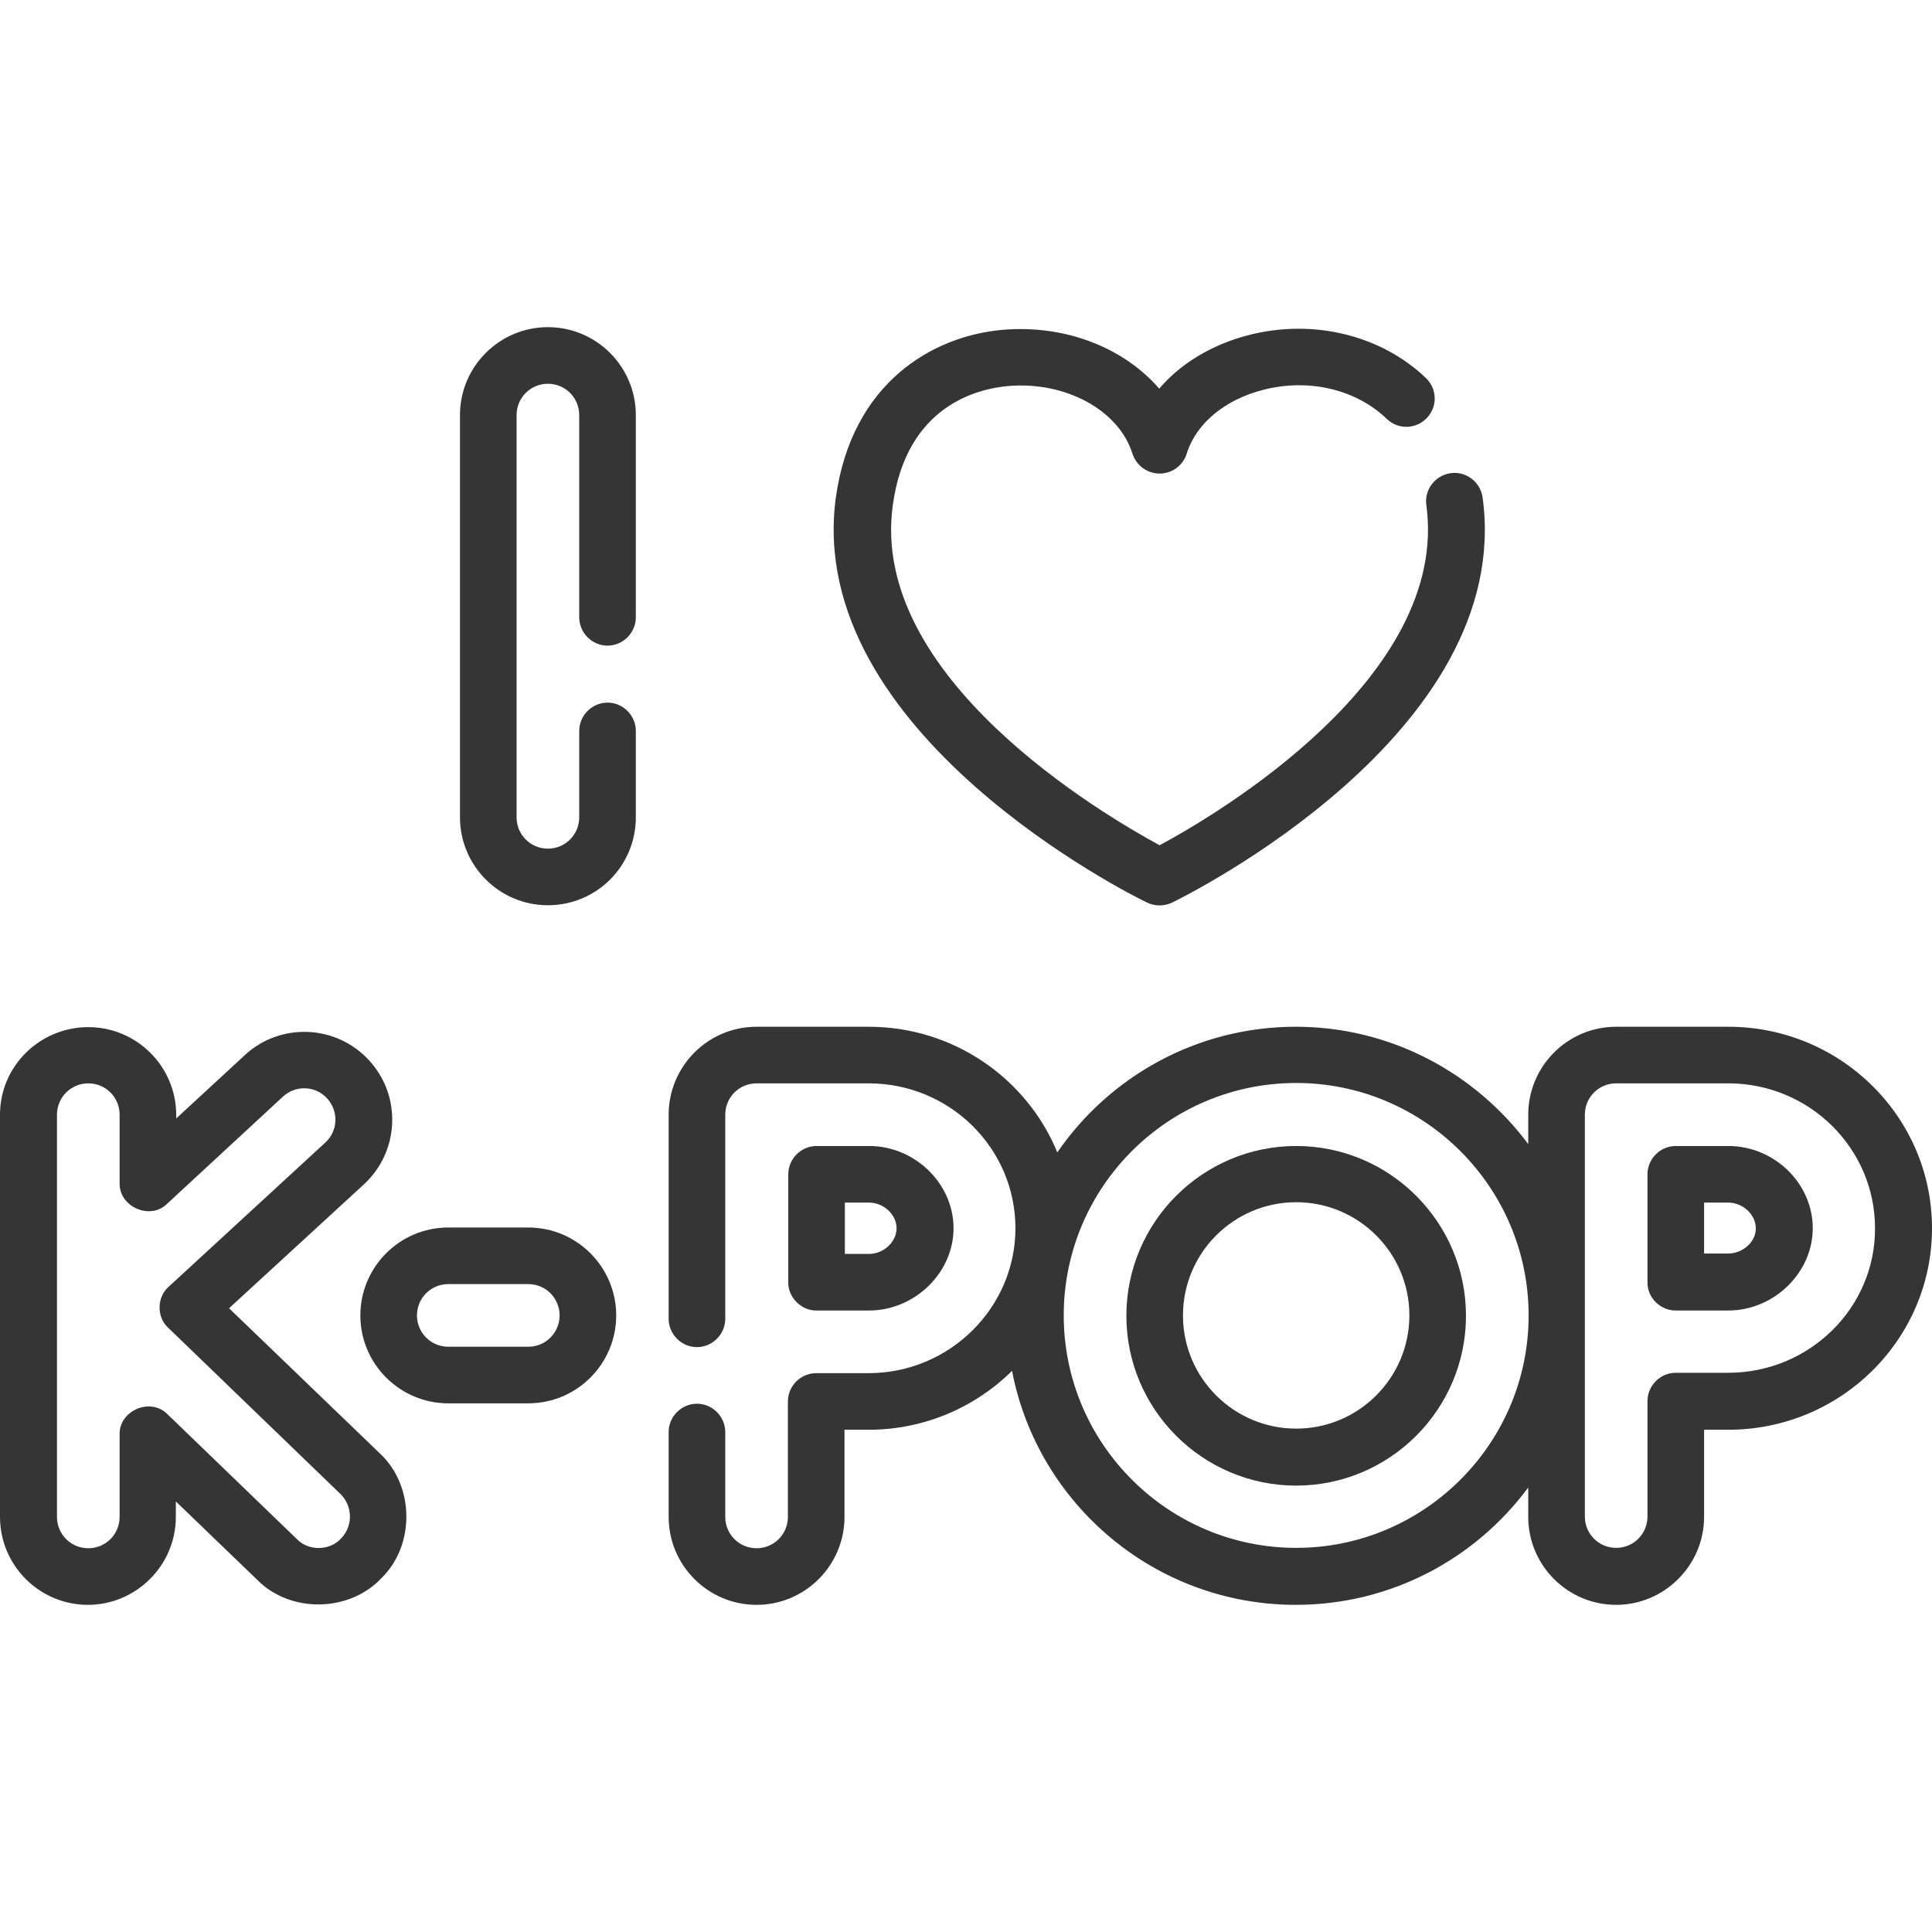 <?xml version="1.0" encoding="utf-8"?>
<!-- Generator: Adobe Illustrator 25.1.0, SVG Export Plug-In . SVG Version: 6.00 Build 0)  -->
<svg version="1.1" id="Capa_1" xmlns="http://www.w3.org/2000/svg" xmlns:xlink="http://www.w3.org/1999/xlink" x="0px" y="0px"
	 viewBox="0 0 512 512" style="enable-background:new 0 0 512 512;" xml:space="preserve">
<style type="text/css">
	.st0{fill:#353535;}
</style>
<g>
	<path class="st0" d="M60.7,346.7l35.7-32.8c9.5-8.7,10.1-23.5,1.4-32.9c-8.7-9.5-23.5-10.1-32.9-1.4l-18.2,16.8v-0.9
		c0-12.9-10.5-23.3-23.3-23.3S0,282.5,0,295.4v106.6c0,12.9,10.5,23.3,23.3,23.3s23.3-10.5,23.3-23.3v-4.1l21.6,20.8
		c8.8,8.9,24.5,8.6,33-0.6c8.9-8.8,8.6-24.5-0.6-33L60.7,346.7z M90.4,407.7c-3,3.3-8.6,3.4-11.7,0.2l-34.3-33.1
		c-4.5-4.6-12.9-1-12.7,5.4v21.8c0,4.6-3.7,8.3-8.3,8.3s-8.3-3.7-8.3-8.3V295.4c0-4.6,3.7-8.3,8.3-8.3s8.3,3.7,8.3,8.3v18.1
		c-0.2,6.3,8.1,10,12.6,5.5L75,290.6c3.4-3.1,8.6-2.9,11.7,0.5s2.9,8.6-0.5,11.7L44.7,341c-3.2,2.8-3.2,8.1-0.1,10.9l45.6,44
		C93.5,399.1,93.6,404.4,90.4,407.7z"/>
	<path class="st0" d="M216.4,347.3L216.4,347.3c5.3,0,10.6,0,13.9,0c12.1,0,22.4-10,22.4-21.8c0-11.8-10.2-21.8-22.4-21.8h-13.9
		c-4.1,0-7.5,3.4-7.5,7.5v28.6C208.8,343.8,212.4,347.4,216.4,347.3L216.4,347.3z M223.9,318.7h6.4c3.9,0,7.3,3.2,7.3,6.8
		c0,3.6-3.4,6.8-7.3,6.8c-1.7,0-3.9,0-6.4,0V318.7z"/>
	<path class="st0" d="M458,272.1h-29.7c-12.9,0-23.3,10.5-23.3,23.3v7.8c-14-18.8-36.4-31.1-61.6-31.1c-26.2,0-49.4,13.2-63.2,33.3
		c-8-19.5-27.4-33.3-50-33.3h-29.7c-12.9,0-23.3,10.5-23.3,23.3v54.1c0,4.1,3.4,7.5,7.5,7.5c4.1,0,7.5-3.4,7.5-7.5v-54.1
		c0-4.6,3.7-8.3,8.3-8.3h29.7c21.5,0,38.9,17.2,38.9,38.4c0,21.1-17.5,38.4-38.9,38.4c-3.3,0-8.6,0-13.9,0c-4.1,0-7.5,3.4-7.5,7.5
		v30.6c0,4.6-3.7,8.3-8.3,8.3s-8.3-3.7-8.3-8.3v-22.5c0-4.1-3.4-7.5-7.5-7.5s-7.5,3.4-7.5,7.5v22.5c0,12.9,10.5,23.3,23.3,23.3
		c12.9,0,23.3-10.5,23.3-23.3v-23.1c2.5,0,4.7,0,6.4,0c14.8,0,28.3-6,38-15.6c6.8,35.3,37.9,62,75.2,62c25.2,0,47.6-12.2,61.6-31.1
		v7.8c0,12.9,10.5,23.3,23.3,23.3s23.3-10.5,23.3-23.3v-23.1c2.5,0,4.7,0,6.4,0c29.8,0,54-23.9,54-53.4
		C512,296,487.8,272.1,458,272.1L458,272.1z M343.5,410.2c-33.9,0-61.6-27.6-61.6-61.6s27.6-61.6,61.6-61.6
		c33.9,0,61.6,27.6,61.6,61.6S377.4,410.2,343.5,410.2z M458,363.8c-3.3,0-8.6,0-13.9,0c-4.1,0-7.5,3.4-7.5,7.5v30.6
		c0,4.6-3.7,8.3-8.3,8.3s-8.3-3.7-8.3-8.3V295.4c0-4.6,3.7-8.3,8.3-8.3H458c21.5,0,38.9,17.2,38.9,38.4
		C497,346.6,479.5,363.8,458,363.8L458,363.8z"/>
	<path class="st0" d="M458,303.7h-13.9c-4.1,0-7.5,3.4-7.5,7.5v28.6c-0.1,4.1,3.5,7.6,7.6,7.5c5.2,0,10.5,0,13.8,0
		c12.1,0,22.4-10,22.4-21.8C480.4,313.6,470.2,303.7,458,303.7L458,303.7z M458,332.2c-1.7,0-3.9,0-6.4,0v-13.5h6.4
		c3.9,0,7.3,3.2,7.3,6.8C465.4,329,461.9,332.2,458,332.2z"/>
	<path class="st0" d="M140,325.3h-21.2c-12.9,0-23.3,10.5-23.3,23.3c0,12.9,10.5,23.3,23.3,23.3H140c12.9,0,23.3-10.5,23.3-23.3
		C163.3,335.8,152.9,325.3,140,325.3z M140,356.9h-21.2c-4.6,0-8.3-3.7-8.3-8.3s3.7-8.3,8.3-8.3H140c4.6,0,8.3,3.7,8.3,8.3
		S144.6,356.9,140,356.9z"/>
	<path class="st0" d="M343.5,303.7c-24.8,0-45,20.2-45,45s20.2,45,45,45s45-20.2,45-45S368.3,303.7,343.5,303.7z M343.5,378.6
		c-16.5,0-30-13.4-30-30c0-16.5,13.4-30,30-30c16.5,0,30,13.4,30,30S360,378.6,343.5,378.6z"/>
	<path class="st0" d="M145.2,86.7c-12.8,0-23.3,10.4-23.3,23.3v106.6c0,12.8,10.4,23.3,23.3,23.3s23.3-10.4,23.3-23.3v-22.9
		c0-4.1-3.4-7.5-7.5-7.5s-7.5,3.4-7.5,7.5v22.9c0,4.6-3.7,8.3-8.3,8.3s-8.3-3.7-8.3-8.3V110c0-4.6,3.7-8.3,8.3-8.3s8.3,3.7,8.3,8.3
		v53.6c0,4.1,3.4,7.5,7.5,7.5c4.1,0,7.5-3.4,7.5-7.5V110C168.5,97.2,158.1,86.7,145.2,86.7z"/>
	<path class="st0" d="M304,239.2c2.1,1,4.5,1,6.6,0c3.7-1.8,90.9-44.9,82.3-107.4c-0.6-4.1-4.4-7-8.5-6.4c-4.1,0.6-7,4.4-6.4,8.5
		c6.2,45.6-55.6,82-70.7,90.1c-15.1-8.2-77-44.5-70.7-90.1c3.6-26.5,22.6-30.9,30.6-31.6c15.2-1.3,29.3,6.4,32.9,17.9
		c1,3.1,3.9,5.3,7.2,5.3s6.2-2.1,7.2-5.3c2.5-8,10.1-14.3,20.3-16.9c12.1-3.1,24.6-0.1,32.7,7.7c3,2.9,7.7,2.8,10.6-0.2
		s2.8-7.7-0.2-10.6C366,88.8,348,84.4,330.9,88.8c-9.7,2.5-18,7.5-23.7,14.2c-9.3-10.8-24.8-17-41.4-15.6
		c-18.7,1.6-40.1,14.1-44.3,44.5C213.1,194.2,300.2,237.4,304,239.2L304,239.2z"/>
</g>
</svg>
